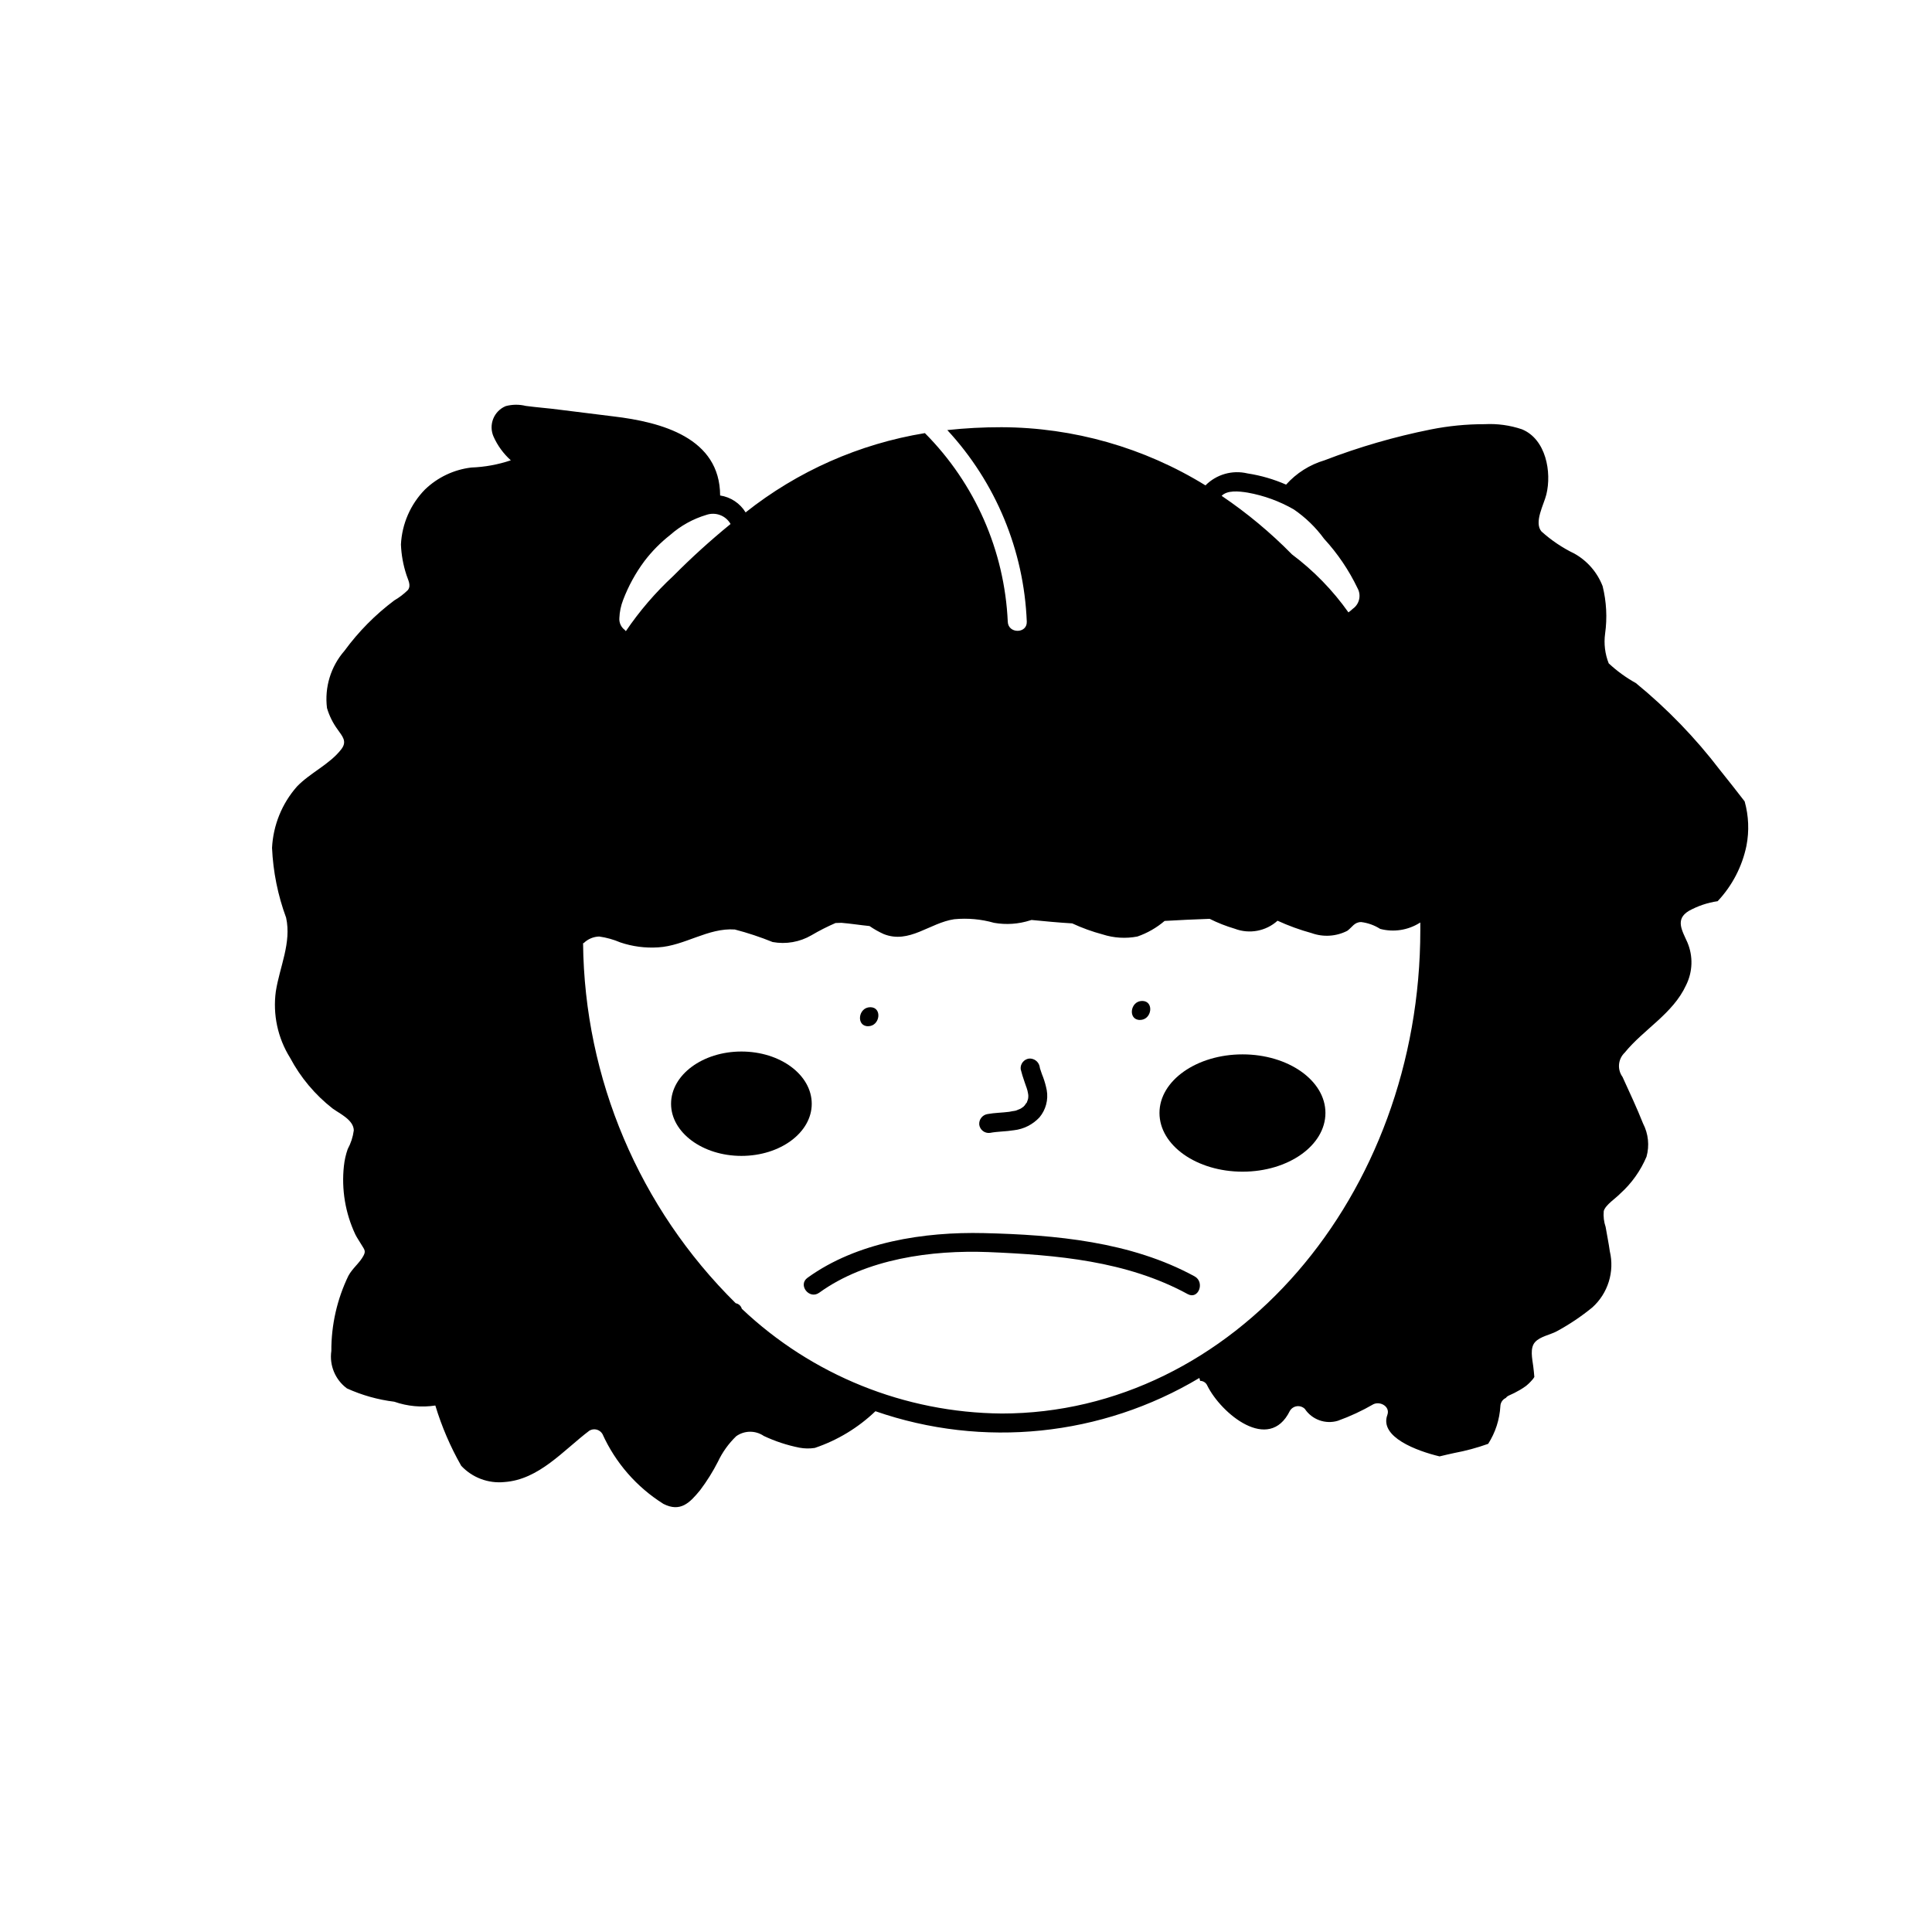 <?xml version="1.0" encoding="UTF-8"?>
<!-- Uploaded to: ICON Repo, www.svgrepo.com, Generator: ICON Repo Mixer Tools -->
<svg fill="#000000" width="800px" height="800px" version="1.1" viewBox="144 144 512 512" xmlns="http://www.w3.org/2000/svg">
 <g>
  <path d="m473.29 423.42c-12.141 0-22.016 6.953-22.016 15.52 0 8.613 9.875 15.566 22.016 15.566 12.141 0 21.965-6.953 21.965-15.566 0.004-8.57-9.82-15.52-21.965-15.52z"/>
  <path d="m446.09 414.3c3.223 0 3.828-5.039 0.605-5.039-3.227 0-3.832 5.039-0.605 5.039z"/>
  <path d="m406.33 444.23c2.117-0.402 4.231-0.352 6.348-0.703h0.004c2.602-0.289 5.016-1.508 6.801-3.426 1.668-2.004 2.371-4.641 1.914-7.207-0.227-1.164-0.547-2.309-0.957-3.422-0.203-0.504-0.402-1.008-0.555-1.512-0.102-0.25-0.152-0.504-0.25-0.754l-0.004-0.004c-0.035-0.062-0.051-0.133-0.051-0.203 0-0.102-0.051-0.203-0.051-0.301h0.004c-0.258-1.332-1.469-2.266-2.824-2.168-1.379 0.188-2.363 1.438-2.215 2.82 0.301 1.16 0.605 2.215 1.008 3.324 0.152 0.453 0.301 0.855 0.453 1.312 0.09 0.195 0.156 0.398 0.199 0.605 0.051 0.094 0.086 0.195 0.102 0.301 0.109 0.434 0.195 0.871 0.254 1.312v0.504c0 0.148-0.051 0.301-0.051 0.453-0.027 0.117-0.062 0.234-0.102 0.352-0.051 0.203-0.152 0.352-0.203 0.555-0.023 0.047-0.043 0.098-0.047 0.152-0.051 0-0.051 0.051-0.152 0.148-0.152 0.254-0.352 0.457-0.504 0.707h-0.051c-0.062 0.055-0.113 0.125-0.152 0.199-0.227 0.141-0.445 0.293-0.652 0.453l-0.051 0.051c-0.051 0-0.051 0-0.152 0.051-0.191 0.105-0.395 0.191-0.605 0.254-0.203 0.102-0.402 0.148-0.605 0.25h-0.102c-0.051 0-0.051 0-0.152 0.051-0.453 0.051-0.957 0.152-1.461 0.254-1.914 0.25-3.879 0.25-5.793 0.605h0.004c-1.352 0.227-2.297 1.457-2.168 2.82 0.195 1.371 1.449 2.332 2.82 2.164z"/>
  <path d="m374.04 415.96c3.223 0 3.828-5.039 0.605-5.039-3.227 0-3.828 5.039-0.605 5.039z"/>
  <path d="m361.12 486.57c12.418-8.973 29.781-11.332 44.75-10.758 18.094 0.754 36.699 2.312 52.895 11.145 2.836 1.539 4.609-3.164 1.824-4.703-16.906-9.227-36.973-11.023-55.871-11.469-15.824-0.371-33.586 2.352-46.707 11.832-2.652 1.887 0.457 5.891 3.109 3.953z"/>
  <path d="m359.12 436.52c0-7.656-8.312-13.855-18.641-13.855-10.277 0-18.641 6.195-18.641 13.855 0 7.606 8.363 13.805 18.641 13.805 10.328 0 18.641-6.199 18.641-13.805z"/>
  <path d="m606.36 356.39c-2.176-2.793-4.34-5.606-6.562-8.336-6.504-8.516-13.977-16.242-22.27-23.027-2.606-1.445-5.023-3.203-7.203-5.234-0.988-2.496-1.316-5.203-0.957-7.859 0.59-4.203 0.367-8.48-0.656-12.598-1.41-3.648-4.047-6.695-7.457-8.613-3.188-1.539-6.137-3.523-8.766-5.894-2.016-2.422 0.656-7.106 1.309-9.777 1.461-5.945-0.102-14.66-6.449-17.277h0.004c-3.191-1.082-6.562-1.543-9.926-1.363-4.805-0.008-9.598 0.465-14.309 1.41-9.586 1.918-18.992 4.652-28.113 8.164-3.926 1.164-7.445 3.394-10.176 6.445-3.266-1.43-6.703-2.43-10.227-2.969-4.012-0.961-8.234 0.242-11.137 3.172-16.254-10.02-34.961-15.355-54.059-15.418-4.797-0.008-9.59 0.246-14.359 0.758 12.848 13.879 20.316 31.891 21.062 50.785 0.102 3.223-4.938 3.223-5.039 0-0.852-18.812-8.684-36.633-21.965-49.98-17.371 2.844-33.723 10.074-47.512 21.012-1.477-2.418-3.949-4.059-6.75-4.484-0.051-15.266-15.469-19.445-28.312-20.961-4.734-0.605-9.473-1.16-14.207-1.766-2.973-0.402-5.996-0.605-8.969-1.008v0.004c-1.758-0.438-3.594-0.418-5.34 0.051-1.508 0.629-2.699 1.84-3.305 3.356-0.605 1.516-0.578 3.211 0.078 4.707 1.066 2.398 2.629 4.543 4.586 6.297-3.383 1.141-6.914 1.785-10.48 1.914-4.625 0.551-8.941 2.606-12.293 5.844-3.824 3.914-6.082 9.094-6.348 14.562 0.109 2.738 0.602 5.453 1.461 8.059 0.402 1.312 1.309 2.719 0.402 3.981-1.086 1.07-2.305 2.004-3.625 2.769-5.035 3.777-9.484 8.273-13.203 13.352-3.633 4.164-5.316 9.68-4.633 15.164 0.598 2.047 1.555 3.977 2.82 5.695 1.258 1.812 2.57 3.121 1.008 5.188-3.074 4.031-8.262 6.25-11.789 9.926-3.981 4.519-6.305 10.258-6.602 16.273 0.285 6.32 1.539 12.555 3.731 18.488 1.461 6.648-1.715 13.047-2.719 19.496l-0.004 0.004c-0.84 6.137 0.496 12.379 3.781 17.633 2.777 5.227 6.621 9.809 11.285 13.449 1.965 1.41 5.543 3.023 5.594 5.793l-0.004 0.004c-0.227 1.73-0.773 3.402-1.609 4.938-0.508 1.449-0.848 2.953-1.008 4.484-0.676 6.207 0.371 12.48 3.023 18.133 0.453 0.906 1.059 1.766 1.562 2.621 0.805 1.359 1.309 1.711 0.605 3.019-1.008 1.914-2.922 3.324-3.981 5.293h-0.004c-3.012 6.219-4.562 13.043-4.535 19.953-0.555 3.816 1.031 7.629 4.133 9.922 3.981 1.805 8.207 2.996 12.547 3.527 3.488 1.223 7.227 1.566 10.879 1.008 1.684 5.562 3.981 10.922 6.859 15.973 2.926 3.137 7.148 4.731 11.418 4.309 9.191-0.617 15.68-8.441 22.57-13.637v0.004c1.203-0.699 2.742-0.297 3.445 0.902 3.445 7.633 9.07 14.078 16.164 18.523 4.504 2.277 6.961-0.277 9.742-3.672 1.781-2.367 3.356-4.883 4.699-7.523 1.188-2.523 2.828-4.809 4.836-6.742 2.184-1.559 5.109-1.582 7.324-0.066 3.008 1.414 6.176 2.457 9.438 3.106 1.344 0.25 2.719 0.27 4.066 0.062 6.004-2.023 11.492-5.344 16.07-9.727 28.512 9.898 59.945 6.668 85.852-8.816 0.059 0.262 0.133 0.512 0.195 0.77h-0.004c0.824 0 1.57 0.488 1.895 1.242 3.656 7.418 16.367 17.988 21.898 6.699 0.398-0.668 1.082-1.117 1.855-1.219 0.77-0.098 1.547 0.16 2.102 0.707 1.91 2.859 5.461 4.137 8.754 3.148 3.262-1.176 6.414-2.641 9.414-4.379 1.793-0.879 4.519 0.609 3.699 2.844-2.144 5.852 7.836 9.539 13.84 10.973 1.277-0.316 2.57-0.602 3.859-0.887 3.07-0.574 6.086-1.387 9.023-2.438 1.918-3 3.031-6.438 3.234-9.992 0.031-0.934 0.59-1.773 1.438-2.164 0.172-0.238 0.391-0.434 0.648-0.566 1.074-0.465 2.117-0.992 3.129-1.582 0.508-0.301 1.004-0.625 1.484-0.973 0.418-0.375 0.156-0.113 0.012-0.008l-0.012 0.008-0.062 0.059c0.098-0.09 0.211-0.168 0.316-0.258 0.207-0.172 0.41-0.348 0.605-0.535 0.391-0.367 0.73-0.77 1.082-1.168l0.016-0.02c0.078-0.109 0.152-0.223 0.227-0.332 0.043-0.062 0.078-0.129 0.117-0.195-0.07-0.922-0.164-1.855-0.289-2.809-0.25-1.965-0.957-4.887 0.504-6.449 1.309-1.461 3.981-1.914 5.691-2.82h-0.008c3.352-1.809 6.523-3.934 9.473-6.348 2.035-1.832 3.535-4.18 4.352-6.797 0.816-2.613 0.914-5.398 0.281-8.066-0.301-2.164-0.754-4.332-1.109-6.449l0.004 0.004c-0.465-1.359-0.637-2.801-0.504-4.234 0.453-1.664 3.223-3.379 4.434-4.688v0.004c2.984-2.699 5.34-6.019 6.902-9.727 0.812-2.93 0.488-6.062-0.91-8.766-1.664-4.184-3.578-8.262-5.441-12.344h0.004c-1.457-1.984-1.223-4.738 0.551-6.445 5.09-6.25 12.797-10.328 16.273-17.887 1.773-3.547 1.902-7.688 0.355-11.336-1.41-3.172-3.324-6.144 0.402-8.363 2.363-1.305 4.941-2.172 7.613-2.559 3.856-4.098 6.5-9.184 7.637-14.699 0.754-3.894 0.59-7.914-0.477-11.738zm-131.71-81.84c4.285 0.766 8.41 2.266 12.191 4.434 3.113 2.121 5.84 4.762 8.059 7.805 3.59 3.906 6.578 8.32 8.867 13.102 1.031 1.867 0.488 4.215-1.258 5.441-0.363 0.344-0.75 0.664-1.16 0.957-4.156-5.871-9.203-11.055-14.961-15.367-5.68-5.785-11.922-10.98-18.641-15.516 1.461-1.512 4.43-1.262 6.902-0.855zm-165.5 28.414-0.004-0.004c1.398-3.668 3.297-7.125 5.644-10.277 1.965-2.578 4.25-4.894 6.801-6.898 2.781-2.461 6.062-4.281 9.621-5.34 2.438-0.836 5.125 0.18 6.398 2.418-5.293 4.312-10.355 8.906-15.164 13.754-4.742 4.391-8.969 9.309-12.594 14.66-0.102-0.102-0.152-0.254-0.301-0.355h-0.004c-0.969-0.73-1.5-1.91-1.41-3.121 0.062-1.66 0.406-3.293 1.008-4.84zm211.25 87.465c0 70.684-49.777 128.17-110.99 128.17l-0.004-0.004c-25.625-0.223-50.211-10.141-68.82-27.762-0.207-0.758-0.836-1.328-1.609-1.461-25.555-25.219-40.098-59.52-40.457-95.422 0.07 0.004 0.141-0.012 0.199-0.047 1.098-1.062 2.555-1.676 4.082-1.715 1.926 0.273 3.805 0.797 5.594 1.562 3.223 1.09 6.629 1.535 10.023 1.312 7.004-0.402 13.25-5.238 20.305-4.734v-0.004c3.41 0.887 6.762 2 10.027 3.324 3.547 0.652 7.211 0.008 10.328-1.812 2.047-1.207 4.164-2.281 6.348-3.227 0.504 0 1.008-0.051 1.562-0.051 2.469 0.203 4.938 0.605 7.457 0.855l-0.004 0.004c1.18 0.812 2.426 1.523 3.731 2.113 6.801 2.719 12.191-2.973 18.742-3.93v0.004c3.539-0.34 7.109-0.016 10.527 0.957 3.199 0.562 6.484 0.336 9.574-0.656 0.152-0.051 0.25-0.051 0.352-0.102 3.527 0.352 7.356 0.703 10.781 0.906 2.598 1.207 5.297 2.184 8.062 2.922 2.977 0.961 6.148 1.152 9.219 0.555 2.641-0.914 5.082-2.316 7.203-4.129 3.981-0.25 7.961-0.402 11.941-0.555 2.133 1.07 4.359 1.945 6.652 2.621 3.875 1.48 8.254 0.66 11.336-2.121 2.91 1.332 5.926 2.43 9.016 3.277 3.106 1.121 6.535 0.902 9.473-0.605 1.309-0.957 1.863-2.316 3.68-2.316h-0.004c1.793 0.223 3.516 0.84 5.039 1.812 3.566 0.938 7.359 0.352 10.48-1.609 0.051 0 0.102-0.051 0.152-0.102z"/>
 </g>
</svg>